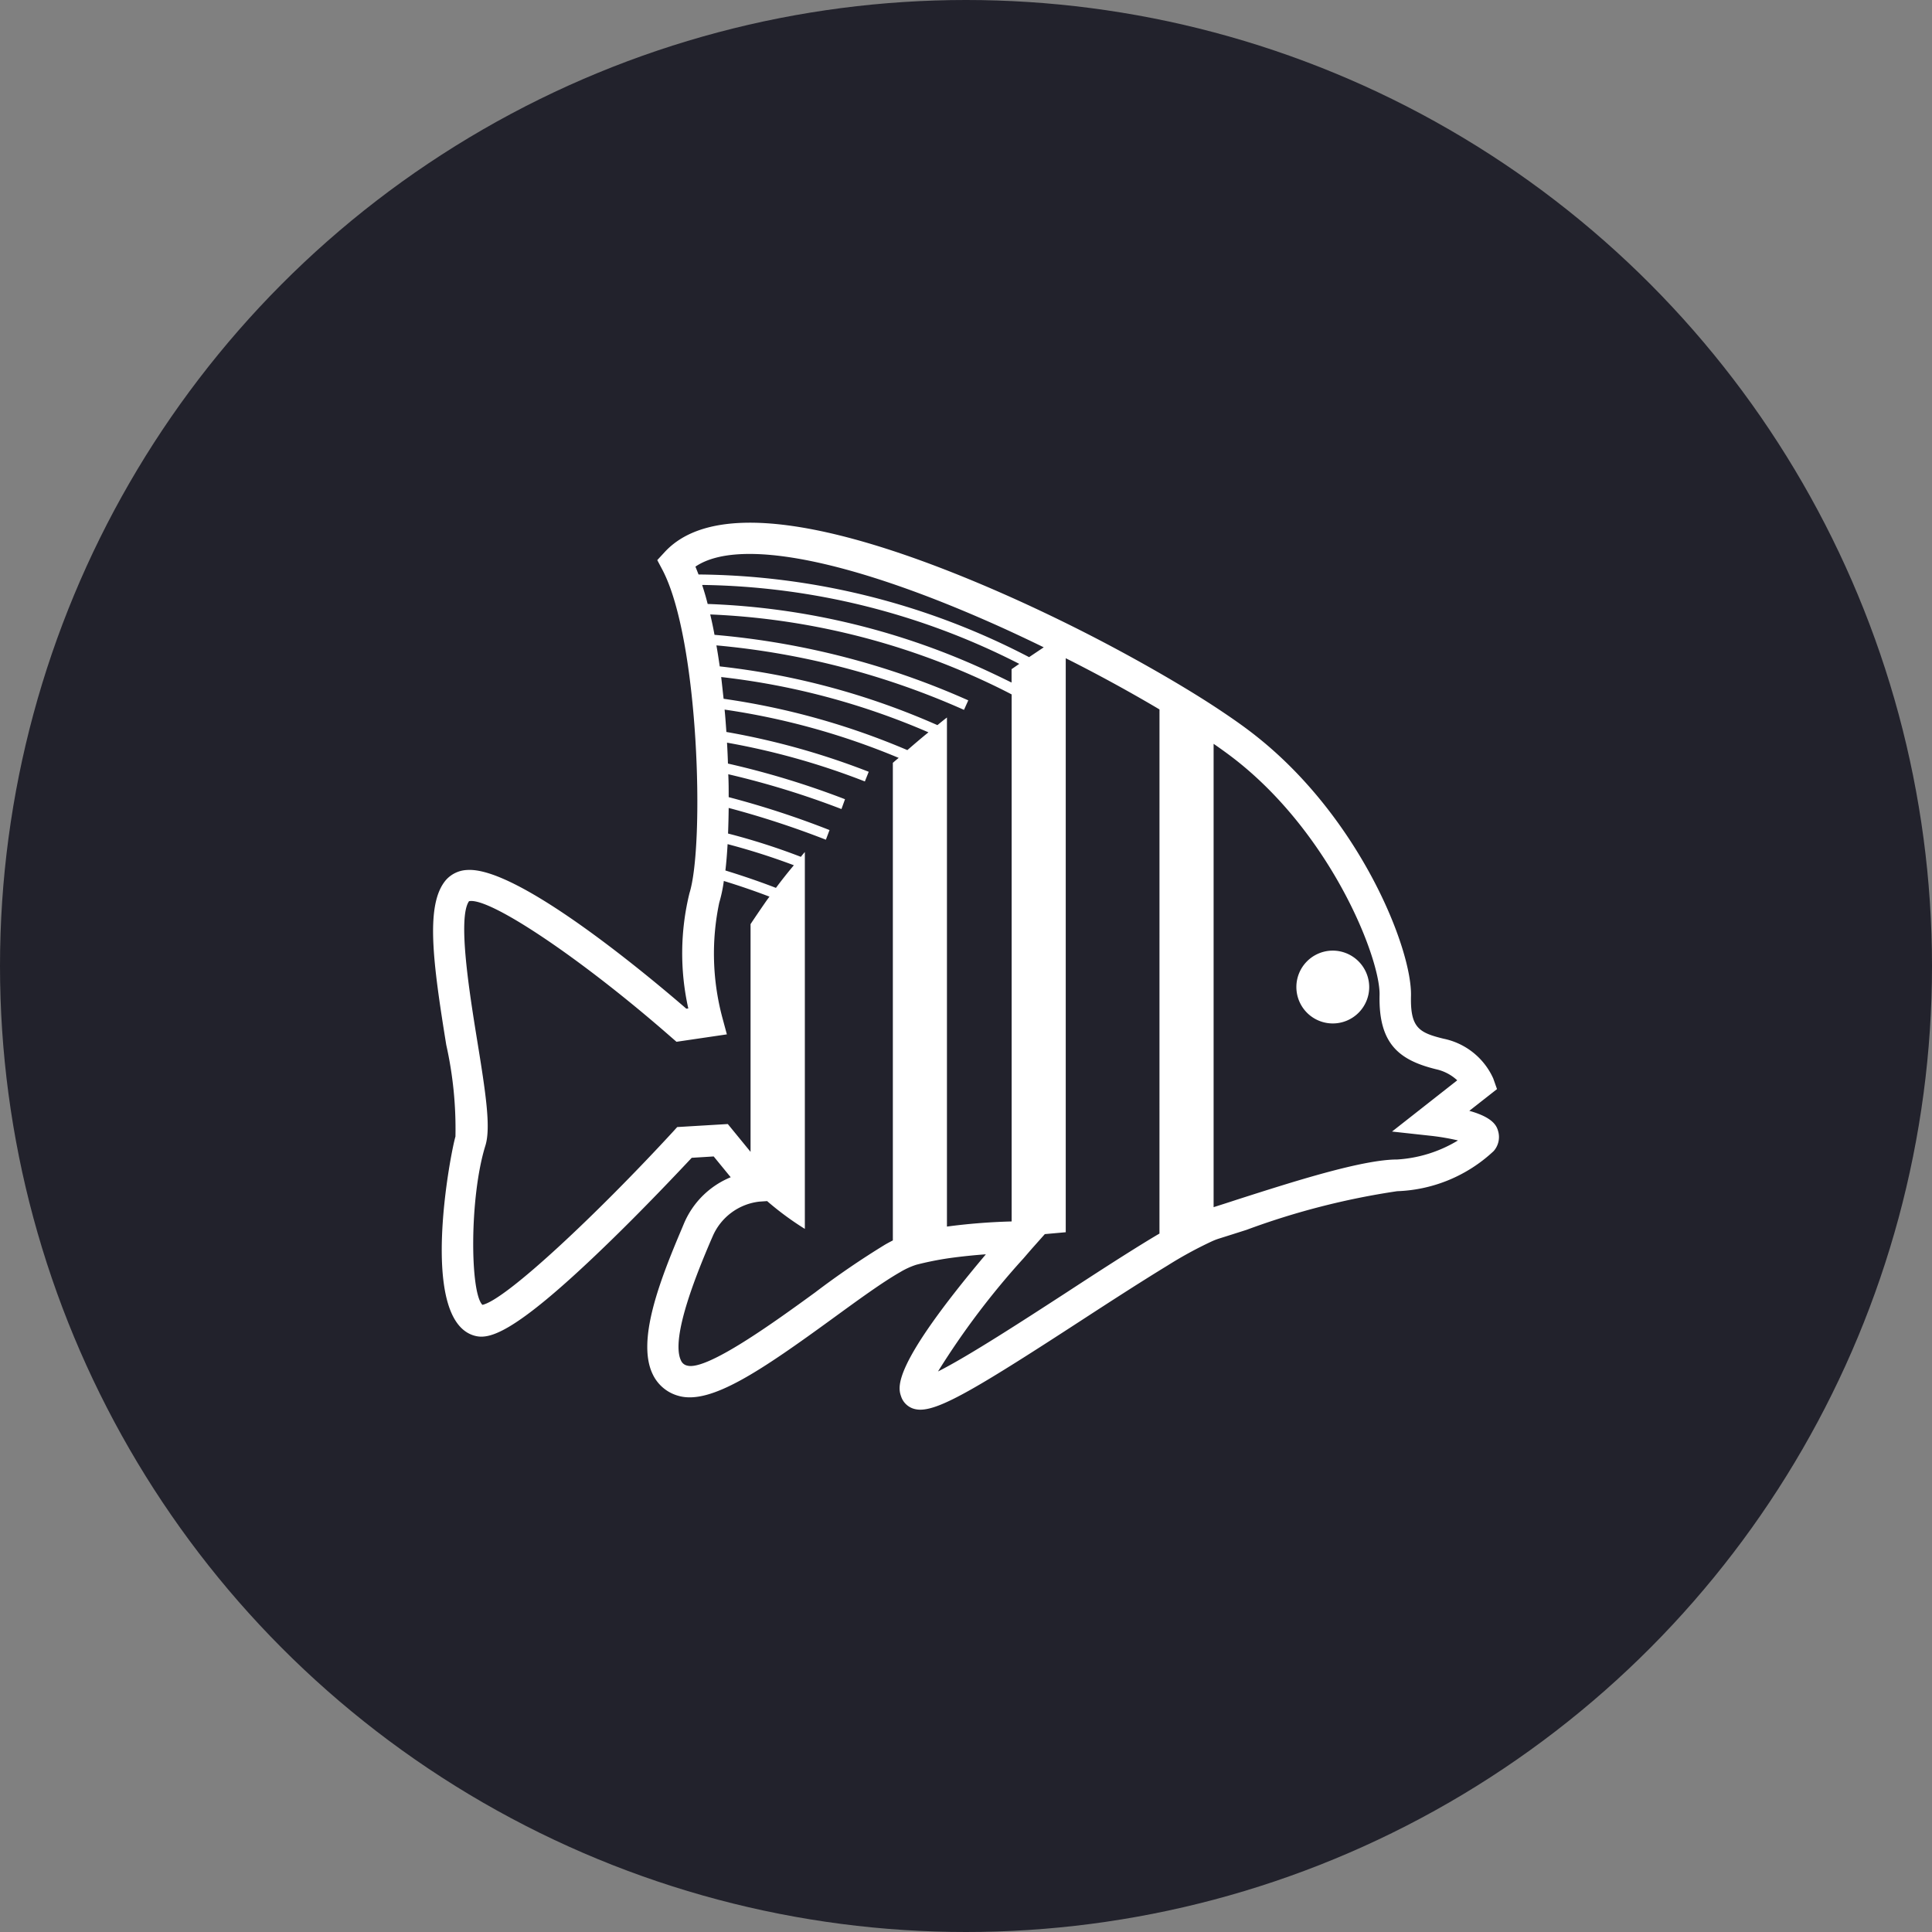<svg xmlns="http://www.w3.org/2000/svg" width="80" height="80" viewBox="0 0 80 80"><rect x="0" y="0" width="80" height="80" fill="#808080" stroke="none"/><g id="service_icon02" transform="translate(-1290 -9360)"><g id="&#x30B0;&#x30EB;&#x30FC;&#x30D7;_11169" data-name="&#x30B0;&#x30EB;&#x30FC;&#x30D7; 11169" transform="translate(109 5225.587)"><circle id="&#x6955;&#x5186;&#x5F62;_4" data-name="&#x6955;&#x5186;&#x5F62; 4" cx="40" cy="40" r="40" transform="translate(1181 4134.413)" fill="#22222c"></circle></g><g id="_8" data-name="8" transform="translate(1294.928 9360.063)"><g id="row2" transform="translate(13.001 21.579)"><path id="icon:4_1_" d="M50.245,39.3A1.508,1.508,0,1,0,51.768,40.8,1.513,1.513,0,0,0,50.245,39.3Zm6.868,7.5c-.052-.195-.156-.576-1.2-.866l1.147-.9-.156-.441a2.89,2.89,0,0,0-2.056-1.645c-1.026-.251-1.381-.459-1.35-1.77.048-1.952-2.112-7.361-6.409-10.759-.385-.307-.857-.645-1.4-1.008-.61-.411-1.307-.844-2.069-1.294-1.285-.757-2.709-1.532-4.124-2.237-.757-.377-1.519-.74-2.263-1.078C31.93,22.4,25.092,20.1,22.6,22.792l-.312.338.216.407c1.519,2.9,1.744,11.4,1.117,13.385a10.456,10.456,0,0,0-.048,4.773l-.082.009c-1.562-1.35-6.968-5.881-9.071-5.743a1.242,1.242,0,0,0-.879.411c-.861,1-.554,3.35.009,6.829a15.892,15.892,0,0,1,.381,3.8c-.19.619-1.536,7.5.744,8.231.589.186,1.545.078,5.431-3.674,1.6-1.541,3.1-3.138,3.609-3.679l.909-.056.705.861a3.571,3.571,0,0,0-1.943,1.934l-.087.208c-.93,2.19-1.865,4.639-1.2,6.015a1.662,1.662,0,0,0,1.086.9c1.324.364,3.393-1.043,6.4-3.233,1.047-.762,2.038-1.484,2.77-1.9a3.177,3.177,0,0,1,.658-.3,12.951,12.951,0,0,1,1.359-.273c.528-.074,1.052-.126,1.523-.16-3.925,4.657-3.64,5.509-3.51,5.886a.794.794,0,0,0,.493.5.946.946,0,0,0,.3.048c.853,0,2.449-.952,6.7-3.717,1.229-.8,2.5-1.619,3.536-2.25a16.577,16.577,0,0,1,1.848-1.008,2.536,2.536,0,0,1,.255-.1c.359-.113.753-.238,1.173-.372a31.009,31.009,0,0,1,6.236-1.6A6.147,6.147,0,0,0,56.922,47.6.876.876,0,0,0,57.113,46.8ZM23.868,23.4c1.8-1.225,6.509-.286,12.823,2.584.528.242,1.06.493,1.6.757-.2.134-.4.268-.606.407a30.119,30.119,0,0,0-13.688-3.423C23.954,23.614,23.911,23.506,23.868,23.4Zm13.411,4.025c-.1.069-.212.147-.32.221V28.2c-.255-.125-.511-.251-.77-.372a30.052,30.052,0,0,0-11.814-2.882c-.069-.277-.147-.537-.229-.788A29.678,29.678,0,0,1,37.279,27.427ZM25.209,46.481l-2.095.125-.177.195c-3.064,3.328-6.9,6.955-7.889,7.167-.515-.5-.541-4.457.121-6.587.234-.744.022-2.151-.342-4.384-.307-1.9-.818-5.063-.333-5.743.835-.182,4.644,2.367,8.365,5.626l.225.195,2.086-.307-.19-.705a10.255,10.255,0,0,1-.126-4.747,5.87,5.87,0,0,0,.19-.9c.636.195,1.268.411,1.891.649-.078.1-.147.2-.221.307-.2.29-.389.567-.563.831v9.43Zm2-9.776c-.692-.268-1.394-.506-2.1-.723.039-.329.069-.7.091-1.091a28.053,28.053,0,0,1,2.744.874C27.685,36.073,27.438,36.385,27.2,36.705Zm4.834-5.176V51.3c-.1.052-.208.108-.32.173a34.732,34.732,0,0,0-2.9,1.982c-1.67,1.216-4.479,3.25-5.293,3.029a.361.361,0,0,1-.26-.212c-.463-.956.762-3.852,1.225-4.942l.091-.208a2.4,2.4,0,0,1,1.926-1.428l.325-.022a12.4,12.4,0,0,0,1.562,1.151V35.217c-.056.065-.113.13-.164.2a27.169,27.169,0,0,0-3.016-.965c.013-.338.022-.692.026-1.06a37.672,37.672,0,0,1,4.025,1.316l.151-.4a36.934,36.934,0,0,0-4.176-1.363c0-.307,0-.623-.017-.948a35.143,35.143,0,0,1,4.687,1.441l.147-.407a34.974,34.974,0,0,0-4.847-1.476c-.009-.286-.022-.576-.039-.866a30.082,30.082,0,0,1,5.708,1.606l.16-.4a30.739,30.739,0,0,0-5.894-1.649c-.022-.307-.043-.619-.074-.926a29.763,29.763,0,0,1,7.21,2C32.2,31.387,32.12,31.456,32.038,31.529Zm.6-.532a30.209,30.209,0,0,0-7.608-2.125c-.035-.3-.065-.6-.1-.9a30.069,30.069,0,0,1,8.582,2.289C33.22,30.5,32.93,30.75,32.64,31Zm1.64,19.73V29.647c-.13.1-.264.208-.394.316a30.61,30.61,0,0,0-9.014-2.432c-.043-.294-.087-.584-.138-.87a32.34,32.34,0,0,1,10.252,2.67l.177-.394a32.653,32.653,0,0,0-10.508-2.713c-.052-.29-.113-.571-.177-.844a29.941,29.941,0,0,1,11.529,2.839c.32.151.636.307.952.472V50.515h-.017A25.235,25.235,0,0,0,34.28,50.727Zm8.8.29c-.108.061-.221.13-.338.2-1.056.64-2.337,1.471-3.57,2.276-1.675,1.086-4.025,2.614-5.262,3.233a32.4,32.4,0,0,1,3.54-4.683c.242-.281.389-.45.394-.454l.489-.55.866-.078V27.193c1.294.649,2.584,1.355,3.752,2.043l.13.078Zm9.845-3.068c-1.45,0-4.323.922-6.634,1.662-.342.113-.666.216-.969.312V30.737c.364.251.684.485.956.7,3.981,3.151,5.955,8.231,5.916,9.707-.048,2.06.857,2.7,2.337,3.068a1.879,1.879,0,0,1,.879.459l-2.7,2.121,1.58.173a9.629,9.629,0,0,1,1.151.195A5.492,5.492,0,0,1,52.928,47.949Z" transform="translate(-13.001 -21.579)" fill="#fff"></path></g></g></g></svg>